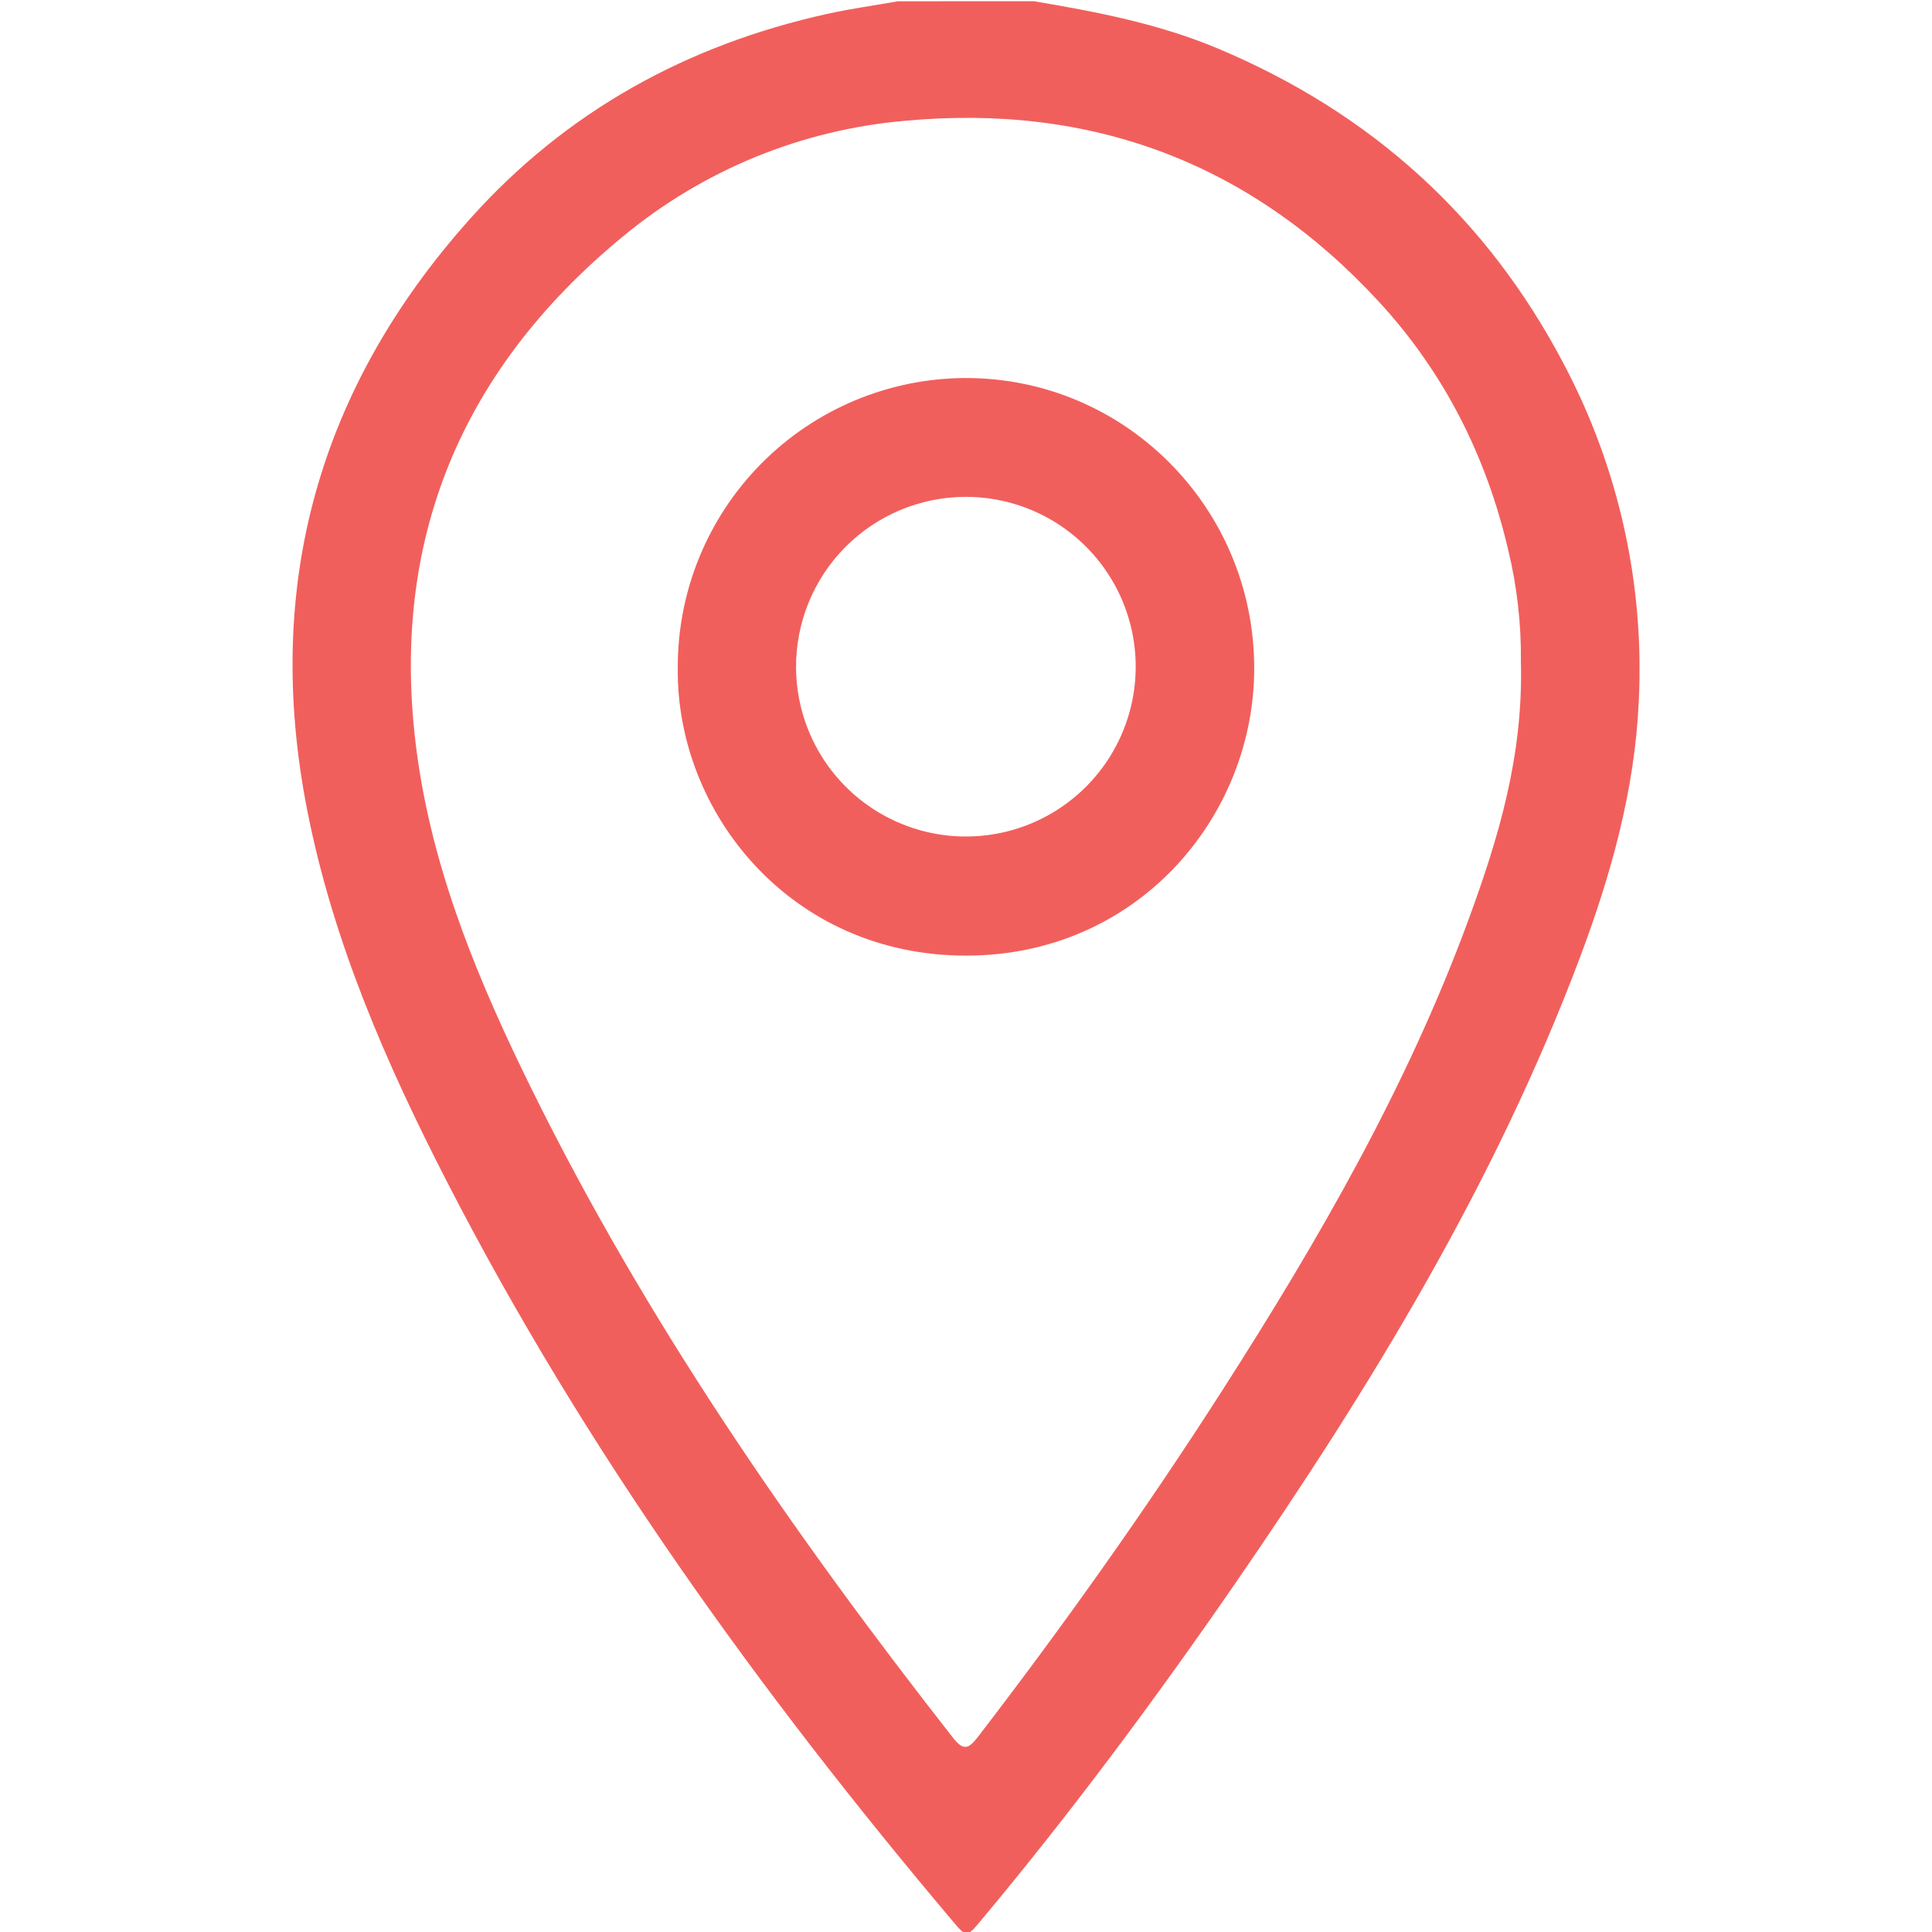 <svg width="512" height="512" viewBox="0 0 512 512" fill="none" xmlns="http://www.w3.org/2000/svg">
<g clip-path="url(#clip0_731_845)">
<g clip-path="url(#clip1_731_845)">
<path d="M274.006 0.328C290.599 3.115 307.093 6.284 322.734 12.851C363.32 29.896 394.121 57.658 414.545 96.71C429.026 124.14 435.845 154.966 434.287 185.944C433.224 209.305 426.998 231.623 418.836 253.39C396.297 313.468 363.13 367.74 326.905 420.267C305.849 450.737 283.792 480.425 260.049 508.849C256.219 513.431 256.179 513.521 252.389 509.02C201.185 448.321 154.984 384.193 118.568 313.397C102.366 281.895 88.218 249.51 81.38 214.529C69.79 155.254 84.388 102.877 124.634 57.919C150.111 29.454 182.115 11.868 219.333 3.657C225.489 2.303 231.755 1.431 237.981 0.338L274.006 0.328ZM403.055 175.376C403.169 165.364 402.031 155.378 399.666 145.648C393.861 120.813 382.681 98.665 365.366 79.896C331.517 43.22 289.406 27.429 239.977 32.001C212.5 34.35 186.395 45.029 165.15 62.611C121.035 98.886 102.426 145.598 110.858 202.247C115.39 232.686 127.251 260.94 140.756 288.352C171.176 350.094 210.148 406.361 252.469 460.422C255.337 464.092 256.65 463.55 259.257 460.172C282.117 430.414 303.844 399.834 324.077 368.231C349.454 328.597 372.956 287.911 389.249 243.515C397.069 222.139 403.707 200.442 403.055 175.376Z" fill="#F15F5C"/>
<path d="M179.619 176.921C179.553 156.655 187.531 137.191 201.803 122.803C216.075 108.415 235.473 100.278 255.739 100.18C298.04 100.06 332.29 134.47 332.38 176.931C332.471 216.424 301.419 253.301 255.95 253.251C209.367 253.21 179.118 215.141 179.619 176.921ZM210.962 176.921C211.009 185.82 213.694 194.506 218.677 201.88C223.66 209.253 230.717 214.984 238.956 218.348C247.196 221.712 256.247 222.558 264.967 220.779C273.687 219 281.684 214.675 287.947 208.352C294.209 202.029 298.457 193.992 300.153 185.255C301.848 176.519 300.916 167.476 297.473 159.269C294.03 151.062 288.232 144.061 280.811 139.149C273.39 134.237 264.679 131.635 255.779 131.672C249.865 131.697 244.014 132.888 238.56 135.175C233.107 137.462 228.157 140.802 223.995 145.004C219.833 149.205 216.54 154.185 214.303 159.66C212.067 165.135 210.931 170.997 210.962 176.911V176.921Z" fill="#F15F5C"/>
</g>
</g>
<defs>
<clipPath id="clip0_731_845">
<rect width="512" height="512" fill="white"/>
</clipPath>
<clipPath id="clip1_731_845">
<rect width="356.957" height="512" fill="white" transform="translate(77.531 0.328)"/>
</clipPath>
</defs>
</svg>

